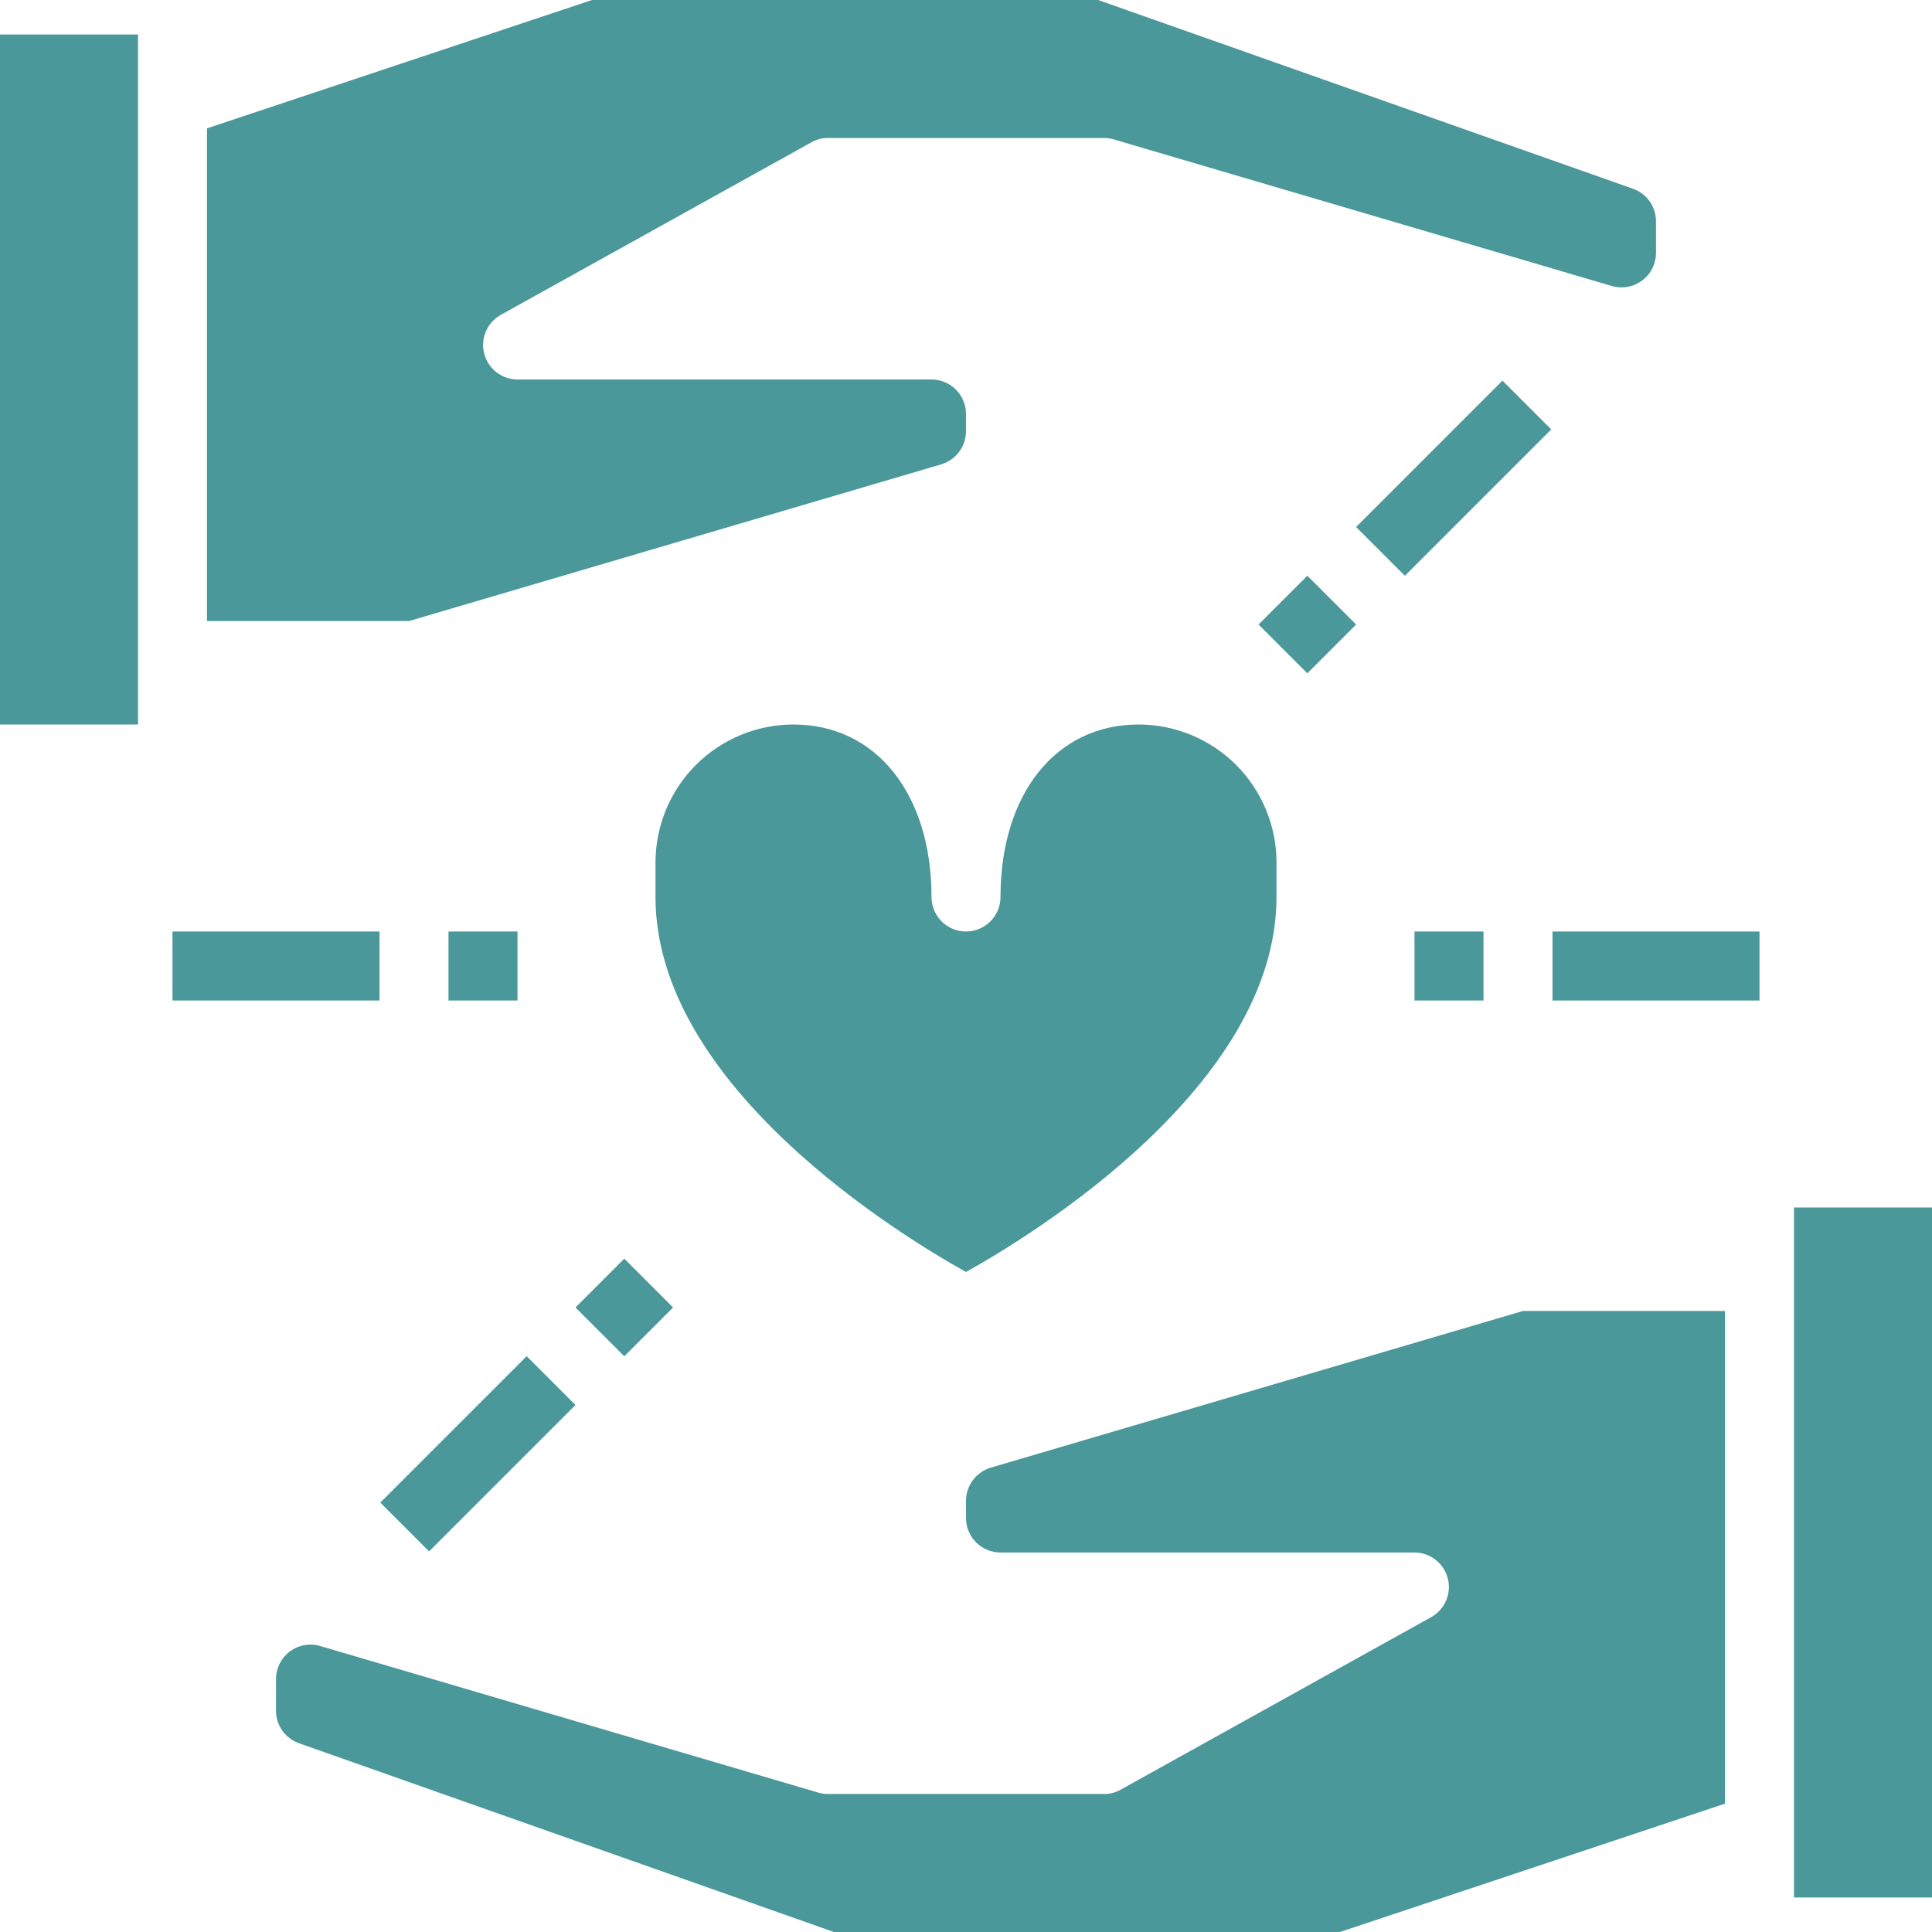 <?xml version="1.0" encoding="UTF-8"?> <svg xmlns="http://www.w3.org/2000/svg" width="448" height="448" viewBox="0 0 448 448" fill="none"> <path d="M224 294.96C239.04 286.56 296 251.92 296 208V200C296 191.513 292.629 183.374 286.627 177.373C280.626 171.371 272.487 168 264 168C244.88 168 232 184.08 232 208C232 210.122 231.157 212.157 229.657 213.657C228.157 215.157 226.122 216 224 216C221.878 216 219.843 215.157 218.343 213.657C216.843 212.157 216 210.122 216 208C216 184.08 203.12 168 184 168C175.513 168 167.374 171.371 161.373 177.373C155.371 183.374 152 191.513 152 200V208C152 251.92 208.96 286.56 224 294.96Z" fill="#4A989A"></path> <path d="M0 8H32V168H0V8Z" fill="#4A989A"></path> <path d="M218.24 107.68C219.896 107.186 221.35 106.173 222.387 104.791C223.424 103.408 223.99 101.728 224 100V96C224 93.878 223.157 91.843 221.657 90.343C220.157 88.843 218.122 88 216 88H120C118.236 87.995 116.522 87.406 115.127 86.326C113.732 85.246 112.733 83.735 112.286 82.028C111.838 80.321 111.968 78.514 112.654 76.889C113.34 75.263 114.545 73.91 116.08 73.04L188.08 33.04C189.268 32.343 190.623 31.984 192 32H256C256.759 31.983 257.516 32.091 258.24 32.32L373.76 66.32C374.952 66.668 376.209 66.733 377.431 66.511C378.653 66.289 379.806 65.785 380.8 65.04C381.794 64.295 382.6 63.329 383.155 62.218C383.711 61.107 384 59.882 384 58.64V51.36C384.01 49.693 383.499 48.064 382.538 46.701C381.577 45.339 380.214 44.31 378.64 43.76L254.64 0H137.28L48 29.76V144H94.88L218.24 107.68Z" fill="#4A989A"></path> <path d="M229.76 340.32C228.104 340.814 226.65 341.827 225.613 343.21C224.576 344.592 224.01 346.272 224 348V352C224 354.122 224.843 356.157 226.343 357.657C227.843 359.157 229.878 360 232 360H328C329.765 360.005 331.478 360.594 332.873 361.674C334.268 362.754 335.267 364.265 335.714 365.972C336.162 367.679 336.032 369.486 335.346 371.111C334.66 372.737 333.455 374.09 331.92 374.96L259.92 414.96C258.732 415.656 257.377 416.016 256 416H192C191.241 416.017 190.484 415.909 189.76 415.68L74.24 381.68C73.048 381.332 71.791 381.267 70.569 381.489C69.347 381.711 68.194 382.215 67.2 382.96C66.207 383.705 65.4 384.671 64.845 385.782C64.289 386.893 64 388.118 64 389.36V396.64C63.99 398.307 64.501 399.936 65.462 401.299C66.423 402.661 67.786 403.69 69.36 404.24L193.36 448H310.72L400 418.24V304H353.12L229.76 340.32Z" fill="#4A989A"></path> <path d="M416 280H448V440H416V280Z" fill="#4A989A"></path> <path d="M328 216H344V232H328V216Z" fill="#4A989A"></path> <path d="M360 216H408V232H360V216Z" fill="#4A989A"></path> <path d="M291.838 144.817L303.151 133.503L314.465 144.817L303.151 156.131L291.838 144.817Z" fill="#4A989A"></path> <path d="M314.456 122.202L348.397 88.26L359.711 99.574L325.77 133.515L314.456 122.202Z" fill="#4A989A"></path> <path d="M104 216H120V232H104V216Z" fill="#4A989A"></path> <path d="M40 216H88V232H40V216Z" fill="#4A989A"></path> <path d="M133.446 303.183L144.759 291.869L156.073 303.183L144.759 314.497L133.446 303.183Z" fill="#4A989A"></path> <path d="M88.184 348.422L122.125 314.481L133.439 325.795L99.498 359.736L88.184 348.422Z" fill="#4A989A"></path> </svg> 